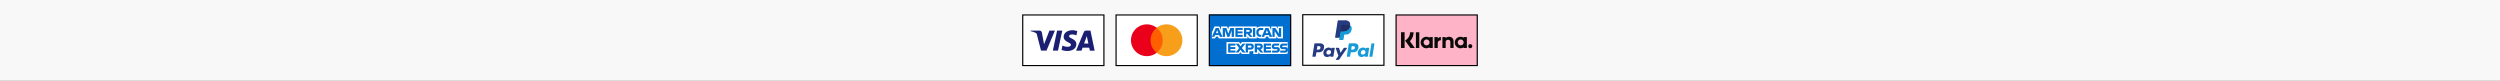<svg xmlns="http://www.w3.org/2000/svg" xmlns:xlink="http://www.w3.org/1999/xlink" width="1366" height="44" viewBox="0 0 1366 44">
  <rect x="0" y="0" width="1366" height="44" fill="#808080" stroke="none"/>
  <defs>
    <clipPath id="clip-DK_FI_NO_-_P_-_Desktop">
      <rect width="1366" height="44"/>
    </clipPath>
  </defs>
  <g id="DK_FI_NO_-_P_-_Desktop" data-name="DK / FI / NO - P - Desktop" clip-path="url(#clip-DK_FI_NO_-_P_-_Desktop)">
    <rect width="1366" height="44" fill="#f8f8f8"/>
    <g id="Group_3329" data-name="Group 3329" transform="translate(597)">
      <g id="Group_3327" data-name="Group 3327">
        <rect id="Rectangle_17591" data-name="Rectangle 17591" width="44.357" height="27.643" transform="translate(12.821 8.179)" fill="#fff"/>
        <path id="Path_4722" data-name="Path 4722" d="M56.857,8.5v27H13.143V8.5H56.857m.643-.643h-45V36.143h45V7.857Z"/>
      </g>
      <g id="Group_3328" data-name="Group 3328">
        <rect id="Rectangle_17535" data-name="Rectangle 17535" width="8.37" height="13.654" transform="translate(30.815 15.173)" fill="#ff5f00"/>
        <path id="Path_3528" data-name="Path 3528" d="M31.683,22a8.657,8.657,0,0,1,3.33-6.827,8.68,8.68,0,1,0,0,13.648A8.577,8.577,0,0,1,31.683,22Z" fill="#eb001b"/>
        <path id="Path_3530" data-name="Path 3530" d="M49.046,22a8.675,8.675,0,0,1-14.04,6.827,8.7,8.7,0,0,0,1.473-12.182,8.41,8.41,0,0,0-1.473-1.472A8.673,8.673,0,0,1,49.046,22Z" fill="#f79e1b"/>
      </g>
    </g>
    <g id="Group_3314" data-name="Group 3314" transform="translate(546)">
      <g id="Group_3313" data-name="Group 3313">
        <rect id="Rectangle_17585" data-name="Rectangle 17585" width="44.357" height="27.643" transform="translate(12.821 8.179)" fill="#fff"/>
        <path id="Path_4693" data-name="Path 4693" d="M56.857,8.5v27H13.143V8.5H56.857m.643-.643h-45V36.143h45V7.857Z"/>
      </g>
      <path id="Path_4021" data-name="Path 4021" d="M30.391,16.729,25.807,27.664H22.818l-2.257-8.73a1.182,1.182,0,0,0-.668-.965,12.271,12.271,0,0,0-2.79-.932l.064-.321h4.815a1.3,1.3,0,0,1,1.3,1.112l1.189,6.338,2.944-7.45h2.97v.013Zm4.043,0-2.34,10.935H29.266l2.34-10.935ZM42.11,24.1c.006-2.887-3.986-3.047-3.966-4.34.006-.4.385-.81,1.195-.912a5.268,5.268,0,0,1,2.79.488l.5-2.321a7.469,7.469,0,0,0-2.649-.482c-2.8,0-4.77,1.492-4.783,3.62-.019,1.575,1.408,2.449,2.482,2.976,1.1.54,1.472.874,1.472,1.356-.007.733-.874,1.055-1.7,1.074a6,6,0,0,1-2.906-.688l-.521,2.4a8.771,8.771,0,0,0,3.15.585c2.977-.006,4.918-1.472,4.931-3.754Zm7.38,3.568h2.623L49.831,16.729H47.42a1.284,1.284,0,0,0-1.209.8L41.969,27.67h2.97l.585-1.633h3.632Zm-3.15-3.87,1.491-4.1.855,4.1Z" fill="#1a1f71"/>
    </g>
    <g id="Group_3324" data-name="Group 3324" transform="translate(699 -0.133)">
      <g id="Group_3321" data-name="Group 3321">
        <rect id="Rectangle_17589" data-name="Rectangle 17589" width="44.357" height="27.643" transform="translate(12.821 8.169)" fill="#fff"/>
        <path id="Path_4705" data-name="Path 4705" d="M56.857,8.49v27H13.143v-27H56.857m.643-.643h-45V36.133h45V7.847Z"/>
      </g>
      <g id="Group_3322" data-name="Group 3322">
        <path id="Path_4706" data-name="Path 4706" d="M22.181,23.822H19.546a.42.42,0,0,0-.38.309l-1.054,6.75a.223.223,0,0,0,.174.257h1.285a.419.419,0,0,0,.38-.309L20.234,29a.367.367,0,0,1,.379-.309h.829a2.693,2.693,0,0,0,3-2.514A2.006,2.006,0,0,0,24.1,24.5,2.5,2.5,0,0,0,22.181,23.822Zm.283,2.494c-.141.939-.855.939-1.575.939H20.51l.283-1.768a.21.21,0,0,1,.225-.167h.167c.489,0,.913,0,1.151.257A.8.8,0,0,1,22.464,26.316Zm7.58-.051h-1.26a.238.238,0,0,0-.225.167l-.058.341-.084-.116a1.779,1.779,0,0,0-1.485-.521,2.893,2.893,0,0,0-2.809,2.546,2.461,2.461,0,0,0,.463,1.948,1.942,1.942,0,0,0,1.6.63,2.425,2.425,0,0,0,1.743-.714l-.058.341a.227.227,0,0,0,.167.257h1.176a.419.419,0,0,0,.38-.308l.687-4.32a.226.226,0,0,0-.167-.257A.5.5,0,0,1,30.044,26.265Zm-1.768,2.456a1.41,1.41,0,0,1-1.434,1.208,1.063,1.063,0,0,1-.855-.34,1.049,1.049,0,0,1-.2-.888,1.4,1.4,0,0,1,1.4-1.208.977.977,0,0,1,.83.341A.907.907,0,0,1,28.276,28.721Zm8.492-2.456h-1.26a.39.39,0,0,0-.309.167L33.457,29l-.746-2.488a.4.4,0,0,0-.34-.257h-1.26a.219.219,0,0,0-.225.225v.057l1.4,4.095L30.969,32.5a.223.223,0,0,0,.058.308.182.182,0,0,0,.116.026H32.4a.445.445,0,0,0,.308-.141L36.922,26.6a.223.223,0,0,0-.058-.308.469.469,0,0,0-.1-.026Z" fill="#253b80"/>
        <path id="Path_4707" data-name="Path 4707" d="M40.979,23.822H38.343a.417.417,0,0,0-.379.309l-1.055,6.75a.228.228,0,0,0,.167.257h1.37a.271.271,0,0,0,.257-.225l.308-1.922a.369.369,0,0,1,.38-.309h.829a2.694,2.694,0,0,0,3-2.513,2,2,0,0,0-.341-1.685A2.464,2.464,0,0,0,40.979,23.822Zm.282,2.494c-.141.939-.855.939-1.575.939h-.405l.283-1.768a.21.21,0,0,1,.225-.167h.167c.489,0,.913,0,1.151.257C41.294,25.744,41.319,25.969,41.261,26.316Zm7.593-.051h-1.26a.238.238,0,0,0-.225.167l-.058.341-.084-.116a1.779,1.779,0,0,0-1.485-.521,2.893,2.893,0,0,0-2.809,2.546A2.461,2.461,0,0,0,43.4,30.63a1.942,1.942,0,0,0,1.6.63,2.425,2.425,0,0,0,1.743-.714l-.058.341a.227.227,0,0,0,.167.257h1.176a.419.419,0,0,0,.38-.308l.687-4.32a.226.226,0,0,0-.167-.257A.591.591,0,0,1,48.854,26.265Zm-1.781,2.456a1.41,1.41,0,0,1-1.434,1.208A.98.98,0,0,1,44.585,28.7a1.4,1.4,0,0,1,1.4-1.208.976.976,0,0,1,.83.341A.907.907,0,0,1,47.073,28.721Zm3.266-4.693-1.08,6.866a.226.226,0,0,0,.167.257h1.1a.419.419,0,0,0,.38-.309l1.054-6.75a.227.227,0,0,0-.167-.257h-1.26A.193.193,0,0,0,50.339,24.028Z" fill="#179bd7"/>
      </g>
      <g id="Group_3323" data-name="Group 3323">
        <path id="Path_4708" data-name="Path 4708" d="M33.078,21.617l.2-1.176H30.892l1.344-8.756c0-.058.058-.084.115-.084h3.318a2.9,2.9,0,0,1,2.262.688,1.492,1.492,0,0,1,.38.688,2.536,2.536,0,0,1,0,.939v.263l.2.116a2.022,2.022,0,0,1,.379.283,1.268,1.268,0,0,1,.309.688,2.438,2.438,0,0,1-.058,1,3.932,3.932,0,0,1-.4,1.151,2.175,2.175,0,0,1-.662.713,3.185,3.185,0,0,1-.887.405,4.264,4.264,0,0,1-1.08.116h-.257a.786.786,0,0,0-.778.688v.084l-.309,2.089-.026.083c0,.026,0,.026-.025.058h-.032C34.679,21.617,33.078,21.617,33.078,21.617Z" fill="#253b80"/>
        <path id="Path_4709" data-name="Path 4709" d="M38.69,13.98c0,.058-.026.141-.026.2-.43,2.263-1.948,3.035-3.863,3.035H33.83a.469.469,0,0,0-.463.4l-.521,3.175-.141.913a.253.253,0,0,0,.2.283h1.768a.4.4,0,0,0,.4-.341l.026-.083.308-2.09.026-.115a.4.4,0,0,1,.4-.341H36.1a3.059,3.059,0,0,0,3.382-2.668,2.263,2.263,0,0,0-.341-2.006A.984.984,0,0,0,38.69,13.98Z" fill="#179bd7"/>
        <path id="Path_4710" data-name="Path 4710" d="M38.227,13.787A2.4,2.4,0,0,0,37.8,13.7a4.236,4.236,0,0,0-.855-.058h-2.6a.4.4,0,0,0-.405.34l-.546,3.523-.026.116a.466.466,0,0,1,.463-.405H34.8c1.922,0,3.439-.771,3.863-3.034,0-.058.026-.142.026-.2a1.294,1.294,0,0,0-.379-.141C38.285,13.813,38.259,13.813,38.227,13.787Z" fill="#222d65"/>
        <path id="Path_4711" data-name="Path 4711" d="M33.907,13.98a.4.4,0,0,1,.4-.341h2.61a6.819,6.819,0,0,1,.855.058,3.346,3.346,0,0,1,.521.116c.141.058.257.083.379.141a2.091,2.091,0,0,0-.463-1.922,3.287,3.287,0,0,0-2.545-.8H32.364a.47.47,0,0,0-.463.4l-1.4,8.82a.263.263,0,0,0,.225.308h2.121l.521-3.285C33.374,17.5,33.907,13.98,33.907,13.98Z" fill="#253b80"/>
      </g>
    </g>
    <g id="Group_3392" data-name="Group 3392" transform="translate(750)">
      <g id="Group_3335" data-name="Group 3335">
        <rect id="Rectangle_17594" data-name="Rectangle 17594" width="44.357" height="27.643" transform="translate(12.821 8.179)" fill="#ffb3c7"/>
        <path id="Path_4732" data-name="Path 4732" d="M56.857,8.5v27H13.143V8.5H56.857m.643-.643h-45V36.143h45V7.857Z"/>
      </g>
      <path id="Path_4733" data-name="Path 4733" d="M53.366,24.109a1.1,1.1,0,0,0-1.1,1.118h0a1.108,1.108,0,0,0,1.1,1.119h0a1.119,1.119,0,0,0,0-2.237Zm-3.645-.862a1.6,1.6,0,1,0-1.6,1.53,1.562,1.562,0,0,0,1.6-1.53Zm.007-2.983H51.5v5.953H49.728v-.379a3.1,3.1,0,0,1-1.749.546,3.144,3.144,0,0,1,0-6.287,3.028,3.028,0,0,1,1.749.547Zm-14.143.778v-.778H33.779v5.953h1.812V23.434c0-.939,1.01-1.44,1.7-1.44h.019v-1.73A2.227,2.227,0,0,0,35.585,21.042Zm-4.506,2.2a1.6,1.6,0,1,0-1.6,1.53,1.563,1.563,0,0,0,1.6-1.53Zm.006-2.983h1.768v5.953H31.085v-.379a3.094,3.094,0,0,1-1.749.546,3.144,3.144,0,0,1,0-6.287,3.028,3.028,0,0,1,1.749.547Zm10.633-.154a2.129,2.129,0,0,0-1.819.829v-.668H38.137v5.953h1.781V23.093a1.25,1.25,0,0,1,1.324-1.35c.778,0,1.222.469,1.222,1.337v3.144h1.761V22.437a2.327,2.327,0,0,0-2.507-2.327ZM23.647,26.224H25.5V17.616H23.647Zm-8.126,0h1.961V17.609H15.521Zm6.853-8.608A6.862,6.862,0,0,1,20.369,22.5l2.706,3.723H20.658L17.72,22.18l.759-.572a4.975,4.975,0,0,0,1.98-3.992Z" fill="#0a0b09"/>
    </g>
    <g id="Group_3377" data-name="Group 3377" transform="translate(648)">
      <rect id="Rectangle_17602" data-name="Rectangle 17602" width="45" height="28.286" transform="translate(12.5 7.857)" fill="#006fcf"/>
      <g id="Group_3375" data-name="Group 3375">
        <g id="Group_3374" data-name="Group 3374">
          <path id="Path_5216" data-name="Path 5216" d="M15.984,20.984l.4-1h1.119l.405,1H33.624V19.949l.836,1.035H38.7v-.72a3.072,3.072,0,0,0,2.07.72h2.6l.4-1H44.9l.4,1h4.127V19.808l.746,1.176H53V14.472H50.165v1.151l-.746-1.151H46.584V16.51l-.893-2.038H40.876a3.191,3.191,0,0,0-2.186.746v-.746H23.576l-.514,1.466-.514-1.466H19.166V16.51l-.893-2.038H15.586l-1.408,3.266v3.24C14.178,20.984,15.984,20.984,15.984,20.984Z" fill="#fff"/>
          <path id="Path_5217" data-name="Path 5217" d="M30.545,22.984l-.746.977-.745-.977H22.143V29.5h6.885l.746-.977.777,1h4.128V28h.977a2.584,2.584,0,0,0,1.15-.257V29.5h2.745V28.461l.836,1.035v.025H54.2a2.86,2.86,0,0,0,1.408-.372V22.984Z" fill="#fff"/>
        </g>
        <path id="Path_5218" data-name="Path 5218" d="M55.147,24.912l.489-1.093H53.058a1.538,1.538,0,0,0-1.7,1.55,1.389,1.389,0,0,0,1.523,1.465h1.151a.4.4,0,0,1,.431.405.389.389,0,0,1-.431.4h-2.52v1.093h2.52a1.528,1.528,0,0,0,1.7-1.581,1.333,1.333,0,0,0-1.523-1.408H53.058a.4.4,0,0,1-.431-.4.389.389,0,0,1,.431-.405l2.089-.026Zm-7,.4a.389.389,0,0,1,.431-.405h2.1l.488-1.093H48.584a1.539,1.539,0,0,0-1.7,1.549,1.391,1.391,0,0,0,1.524,1.466h1.151a.4.4,0,0,1,.43.405.388.388,0,0,1-.43.405H47.073v1.093h2.52a1.528,1.528,0,0,0,1.7-1.582,1.334,1.334,0,0,0-1.524-1.408h-1.15c-.3-.025-.47-.2-.47-.43ZM42.5,28.692h3.985V27.6H43.736v-.835H46.4V25.7H43.736v-.8h2.745v-1.08H42.5v4.873Zm-.174,0-1.581-1.781a1.567,1.567,0,0,0-.405-3.1H37.591v4.873h1.234V26.956h.489l1.472,1.73h1.543v.006Zm-2.141-2.777h-1.35v-1h1.35a.514.514,0,0,1,.573.514c0,.258-.174.489-.573.489Zm-3.092-.456a1.571,1.571,0,0,0-1.7-1.64H32.647v4.873h1.234V27.111h1.466a1.628,1.628,0,0,0,1.742-1.652Zm-1.266,0a.533.533,0,0,1-.572.546H33.875V24.912h1.376a.533.533,0,0,1,.572.547Zm-3.3,3.233-1.98-2.468,1.954-2.411H31L29.851,25.3,28.7,23.813H27.151L29.1,26.256,27.151,28.7h1.523l1.151-1.524L30.976,28.7l1.543-.007Zm-9.457,0h3.986V27.6H24.3v-.835h2.661V25.7H24.3v-.8h2.745v-1.08H23.062v4.873Z" fill="#006fcf"/>
        <path id="Path_5219" data-name="Path 5219" d="M52.023,20.155V15.282H50.789v3.034l-1.955-3.034H47.253v4.873h1.234V17l2.012,3.15Zm-6.281,0H47.15l-2.1-4.873H43.447l-2.1,4.873h1.376l.4-1h2.212l.4,1Zm-.836-2.044h-1.35l.688-1.665.662,1.665ZM40.9,16.4h1.324V15.282H40.811a2.215,2.215,0,0,0-2.352,2.411v.058a2.167,2.167,0,0,0,2.269,2.41h.116l.488-1.092h-.405a1.172,1.172,0,0,1-1.234-1.325v-.051A1.152,1.152,0,0,1,40.9,16.4Zm-4.269,3.754h1.235V15.282H36.626v4.873Zm-.2,0-1.581-1.781a1.567,1.567,0,0,0-.4-3.105h-2.72v4.873h1.235V18.419h.488l1.466,1.723h1.511v.013ZM34.3,17.365h-1.35v-1H34.3a.513.513,0,0,1,.572.514c.007.251-.2.482-.572.482Zm-7.277,2.79h3.986V19.062H28.263v-.836h2.661v-1.06H28.263v-.8h2.745V15.276H27.022v4.879Zm-2.038,0h1.235V15.282H24.264l-1.093,3.124-1.092-3.124H20.1v4.873h1.234V16.549l1.292,3.606h1.093l1.267-3.606-.007,3.606Zm-6.422,0H19.97l-2.1-4.873h-1.6l-2.1,4.873h1.35l.4-1h2.211l.418,1Zm-.836-2.044H16.389l.688-1.665.649,1.665Z" fill="#006fcf"/>
      </g>
      <g id="Group_3376" data-name="Group 3376">
        <path id="Path_5220" data-name="Path 5220" d="M56.857,8.5v27H13.143V8.5H56.857m.643-.643h-45V36.143h45V7.857Z"/>
      </g>
    </g>
  </g>
</svg>
